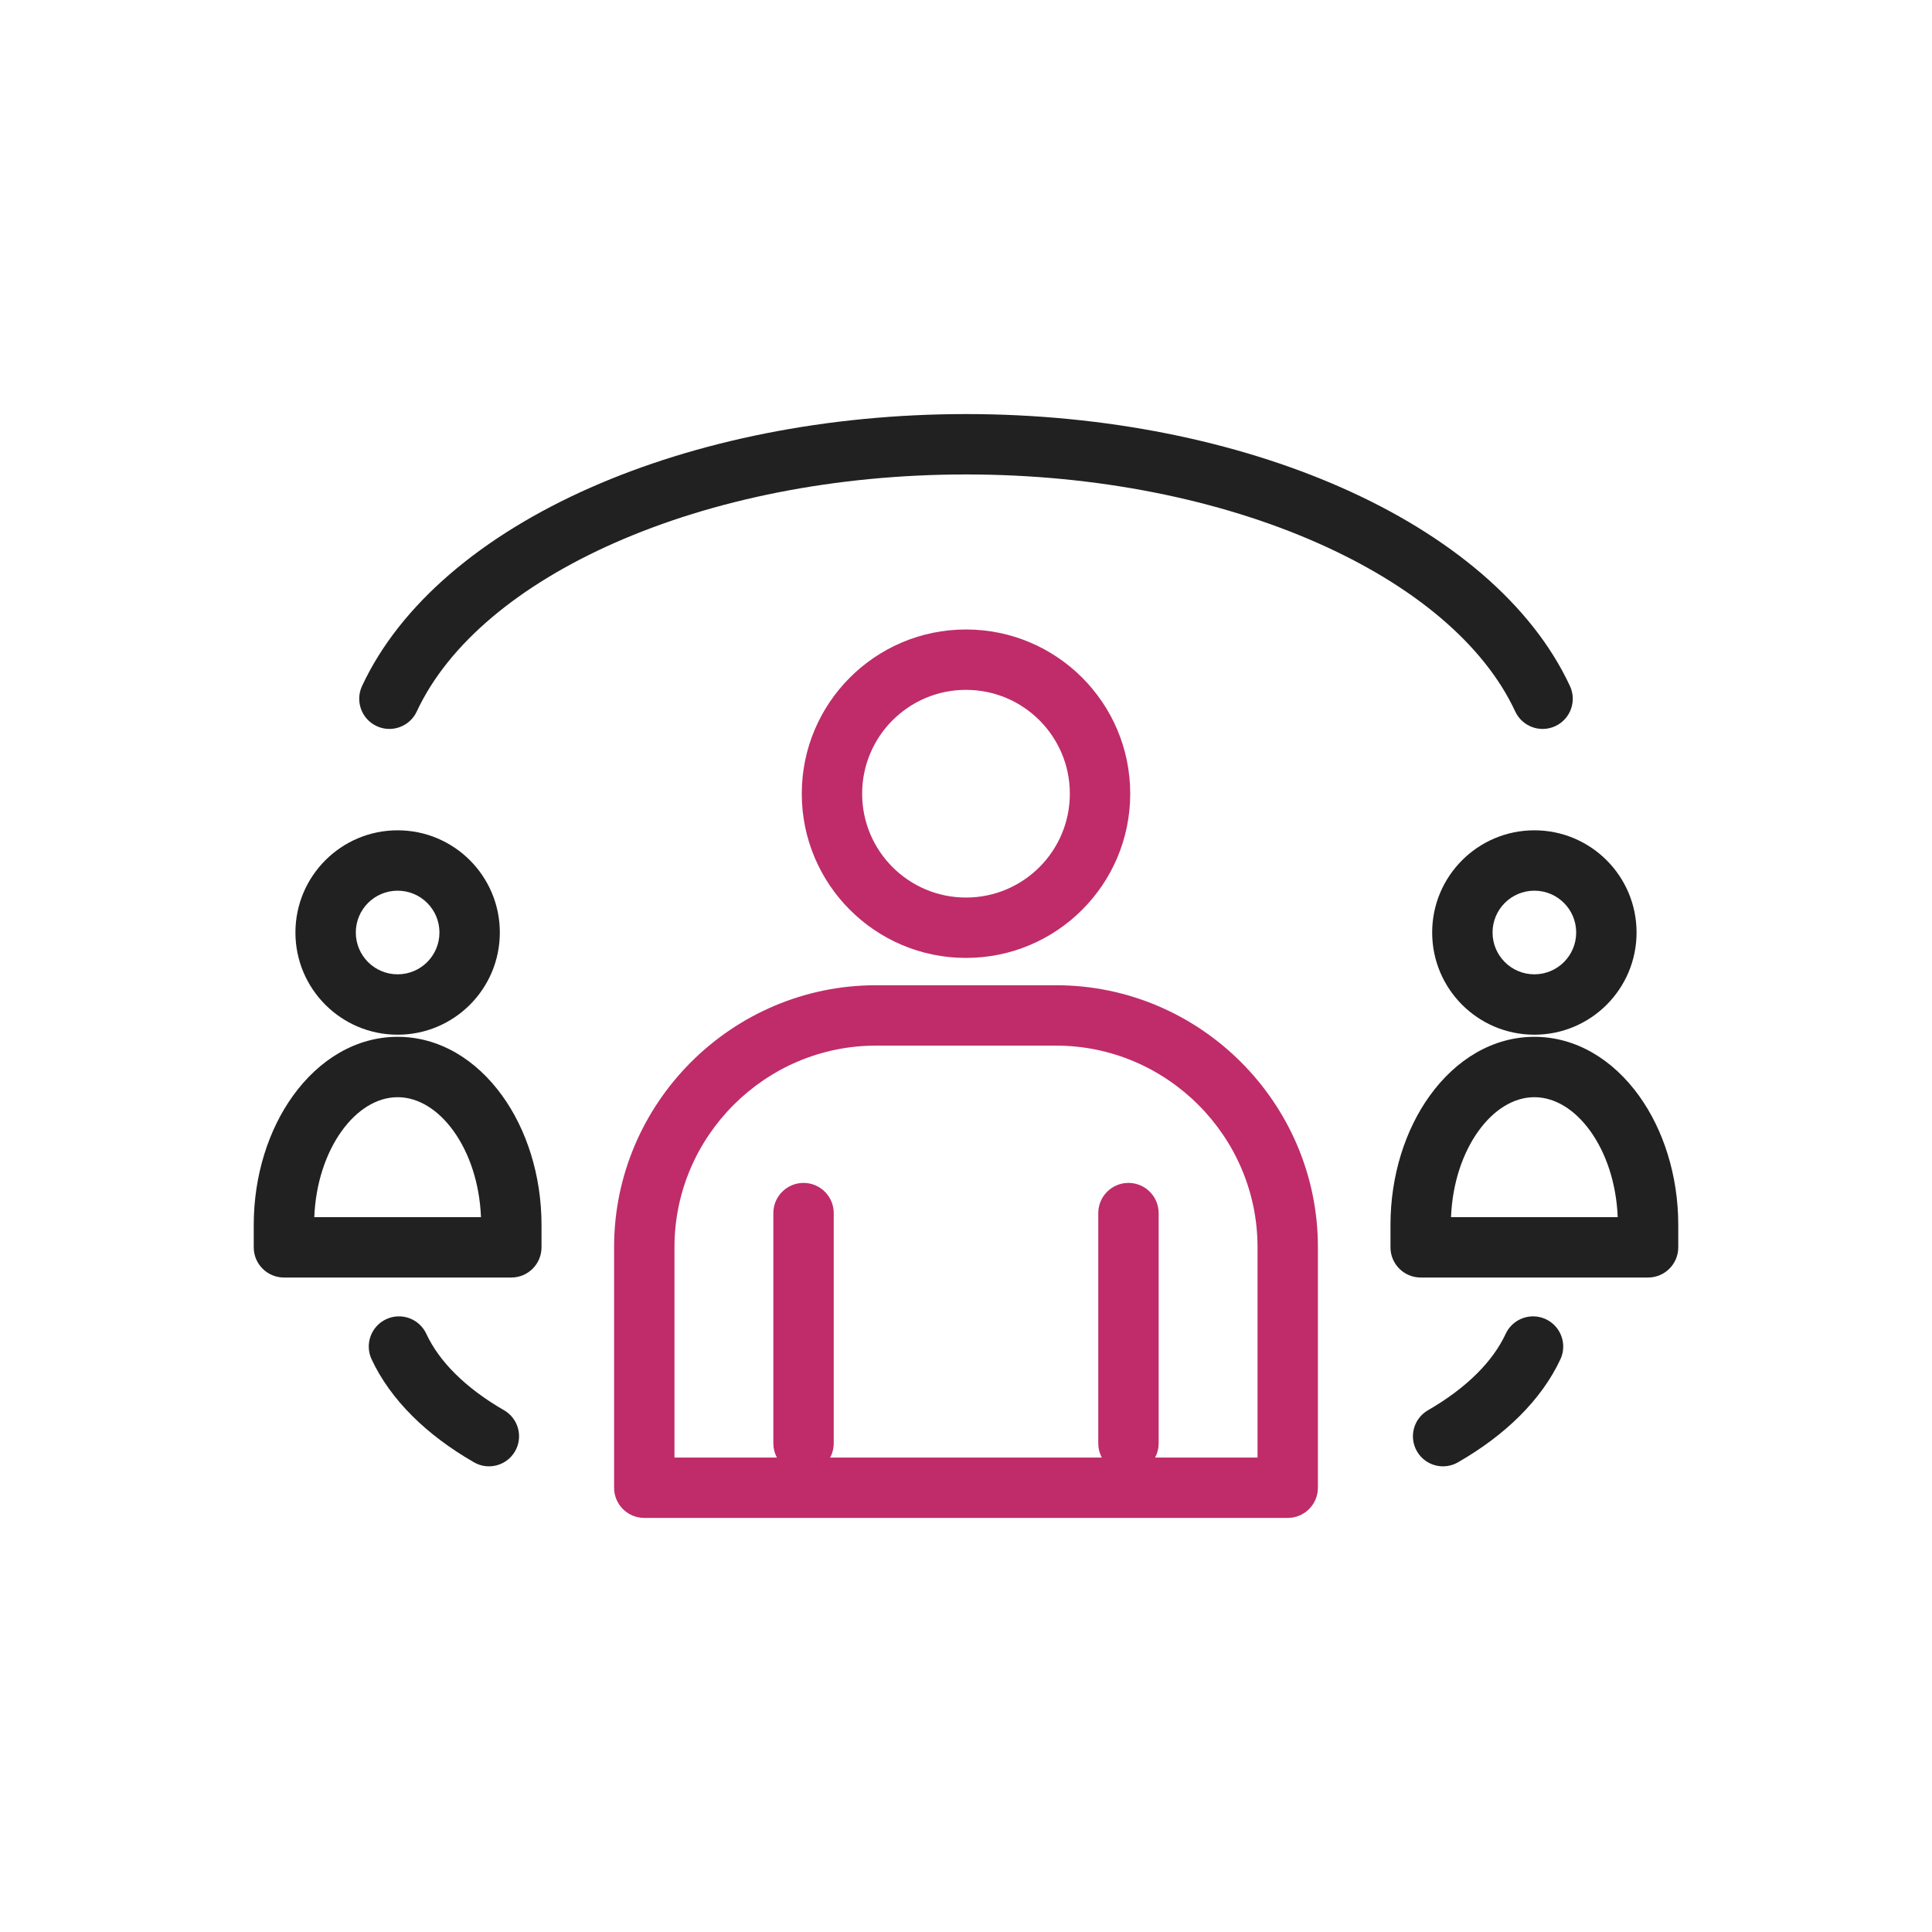 <?xml version="1.0" encoding="utf-8"?>
<!-- Generator: Adobe Illustrator 16.0.0, SVG Export Plug-In . SVG Version: 6.00 Build 0)  -->
<!DOCTYPE svg PUBLIC "-//W3C//DTD SVG 1.1//EN" "http://www.w3.org/Graphics/SVG/1.1/DTD/svg11.dtd">
<svg version="1.1" id="Layer_1" xmlns="http://www.w3.org/2000/svg" xmlns:xlink="http://www.w3.org/1999/xlink" x="0px" y="0px"
	 width="491.52px" height="491.52px" viewBox="0 0 491.52 491.52" enable-background="new 0 0 491.52 491.52" xml:space="preserve">
<g id="Layer_x0020_1">
	<path fill="#BF2C69" d="M245.76,160.146c11.536,0,21.982,4.677,29.543,12.237c7.561,7.562,12.237,18.006,12.237,29.542
		s-4.677,21.981-12.237,29.542c-7.561,7.561-18.007,12.238-29.543,12.238s-21.981-4.677-29.542-12.238
		c-7.561-7.561-12.238-18.006-12.238-29.542s4.677-21.981,12.238-29.542C223.778,164.822,234.224,160.146,245.76,160.146z
		 M264.441,183.243c-4.779-4.78-11.385-7.737-18.682-7.737c-7.296,0-13.902,2.957-18.682,7.737s-7.738,11.386-7.738,18.682
		s2.957,13.902,7.738,18.682c4.78,4.781,11.386,7.738,18.682,7.738c7.297,0,13.902-2.957,18.682-7.738
		c4.781-4.78,7.738-11.386,7.738-18.682S269.223,188.023,264.441,183.243z"/>
	<path fill="#BF2C69" d="M222.844,250.656h45.832c18.326,0,34.981,7.491,47.051,19.561c12.069,12.07,19.562,28.726,19.562,47.051
		v61.226c0,4.241-3.438,7.681-7.68,7.681H163.911c-4.242,0-7.68-3.439-7.68-7.681v-61.226c0-18.325,7.492-34.98,19.562-47.051
		C187.862,258.147,204.518,250.656,222.844,250.656L222.844,250.656z M268.676,266.016h-45.832c-14.086,0-26.898,5.77-36.191,15.063
		c-9.292,9.292-15.061,22.104-15.061,36.189v53.546h148.336v-53.546c0-14.086-5.769-26.897-15.062-36.189
		C295.574,271.785,282.762,266.016,268.676,266.016L268.676,266.016z"/>
	<path fill="#BF2C69" d="M294.772,308.625c0-4.241-3.438-7.68-7.681-7.68c-4.241,0-7.68,3.438-7.68,7.68v58.572
		c0,4.242,3.438,7.681,7.68,7.681c4.242,0,7.681-3.438,7.681-7.681V308.625z"/>
	<path fill="#BF2C69" d="M212.108,308.625c0-4.241-3.438-7.68-7.68-7.68s-7.68,3.438-7.68,7.68v58.572
		c0,4.242,3.439,7.681,7.68,7.681c4.242,0,7.68-3.438,7.68-7.681V308.625z"/>
	<path fill="#212121" d="M101.161,211.239c7.179,0,13.679,2.911,18.384,7.616c4.705,4.706,7.616,11.206,7.616,18.384
		c0,7.178-2.911,13.679-7.616,18.384c-4.706,4.705-11.206,7.615-18.384,7.615s-13.679-2.91-18.384-7.615
		c-4.705-4.705-7.616-11.206-7.616-18.384c0-7.179,2.911-13.679,7.616-18.384C87.482,214.149,93.982,211.239,101.161,211.239z
		 M108.685,229.714c-1.925-1.924-4.585-3.115-7.524-3.115c-2.938,0-5.599,1.191-7.524,3.115c-1.925,1.925-3.116,4.585-3.116,7.524
		c0,2.938,1.191,5.599,3.116,7.524s4.585,3.115,7.524,3.115s5.599-1.19,7.524-3.115s3.116-4.585,3.116-7.524
		C111.8,234.3,110.609,231.639,108.685,229.714z"/>
	<path fill="#212121" d="M101.161,263.777c10.554,0,19.971,5.752,26.639,15.018c6.15,8.545,9.967,20.186,9.967,32.857v5.68
		c0,4.242-3.439,7.681-7.68,7.681H72.234c-4.242,0-7.68-3.438-7.68-7.681v-5.68c0-12.672,3.817-24.313,9.967-32.857
		C81.189,269.529,90.606,263.777,101.161,263.777z M115.379,287.734c-3.817-5.304-8.864-8.596-14.219-8.596
		c-5.355,0-10.402,3.292-14.219,8.596c-4.027,5.596-6.635,13.291-6.986,21.918h42.411
		C122.015,301.025,119.406,293.33,115.379,287.734z"/>
	<path fill="#212121" d="M390.358,211.239c7.179,0,13.679,2.911,18.385,7.616c4.705,4.706,7.615,11.206,7.615,18.384
		c0,7.178-2.91,13.679-7.615,18.384s-11.206,7.615-18.385,7.615c-7.178,0-13.678-2.91-18.384-7.615
		c-4.705-4.705-7.616-11.206-7.616-18.384c0-7.179,2.911-13.679,7.616-18.384C376.681,214.149,383.181,211.239,390.358,211.239z
		 M397.883,229.714c-1.925-1.924-4.585-3.115-7.524-3.115c-2.938,0-5.599,1.191-7.523,3.115c-1.925,1.925-3.115,4.585-3.115,7.524
		c0,2.938,1.19,5.599,3.115,7.524s4.585,3.115,7.523,3.115c2.939,0,5.6-1.19,7.524-3.115s3.115-4.585,3.115-7.524
		C400.998,234.3,399.808,231.639,397.883,229.714z"/>
	<path fill="#212121" d="M390.358,263.777c10.555,0,19.972,5.752,26.64,15.018c6.15,8.545,9.967,20.186,9.967,32.857v5.68
		c0,4.242-3.438,7.681-7.68,7.681h-57.853c-4.242,0-7.681-3.438-7.681-7.681v-5.68c0-12.672,3.817-24.313,9.968-32.857
		C370.388,269.529,379.804,263.777,390.358,263.777z M404.577,287.734c-3.816-5.304-8.863-8.596-14.219-8.596
		c-5.354,0-10.401,3.292-14.219,8.596c-4.027,5.596-6.636,13.291-6.986,21.918h42.41
		C411.213,301.025,408.604,293.33,404.577,287.734z"/>
	<path fill="#212121" d="M92.107,174.532c-1.789,3.844-0.124,8.411,3.72,10.2c3.844,1.789,8.411,0.124,10.2-3.72
		c8.085-17.356,26.193-32.243,50.372-42.915c24.911-10.995,56.056-17.392,89.36-17.392c33.305,0,64.45,6.396,89.361,17.392
		c24.179,10.672,42.287,25.559,50.372,42.915c1.789,3.844,6.355,5.509,10.199,3.72c3.844-1.79,5.51-6.356,3.72-10.2
		c-9.704-20.833-30.575-38.321-58.111-50.475c-26.803-11.83-60.11-18.712-95.541-18.712c-35.431,0-68.738,6.882-95.542,18.712
		C122.682,136.211,101.812,153.699,92.107,174.532L92.107,174.532z"/>
	<path fill="#212121" d="M108.456,339.334c-1.789-3.844-6.356-5.51-10.2-3.721c-3.844,1.79-5.509,6.357-3.72,10.201
		c2.379,5.107,5.887,9.971,10.404,14.471c4.299,4.284,9.557,8.237,15.659,11.747c3.661,2.104,8.335,0.842,10.44-2.819
		c2.104-3.662,0.841-8.336-2.82-10.44c-4.886-2.811-9.076-5.956-12.479-9.347C112.554,346.252,110.098,342.859,108.456,339.334
		L108.456,339.334z"/>
	<path fill="#212121" d="M396.983,345.814c1.789-3.844,0.124-8.411-3.72-10.201c-3.844-1.789-8.411-0.123-10.2,3.721
		c-1.643,3.525-4.098,6.918-7.284,10.092c-3.404,3.391-7.594,6.536-12.479,9.347c-3.661,2.104-4.924,6.778-2.819,10.44
		c2.104,3.661,6.778,4.924,10.439,2.819c6.103-3.51,11.359-7.463,15.659-11.747C391.097,355.785,394.604,350.922,396.983,345.814
		L396.983,345.814z"/>
</g>
<rect fill="none" width="491.52" height="491.52"/>
</svg>
